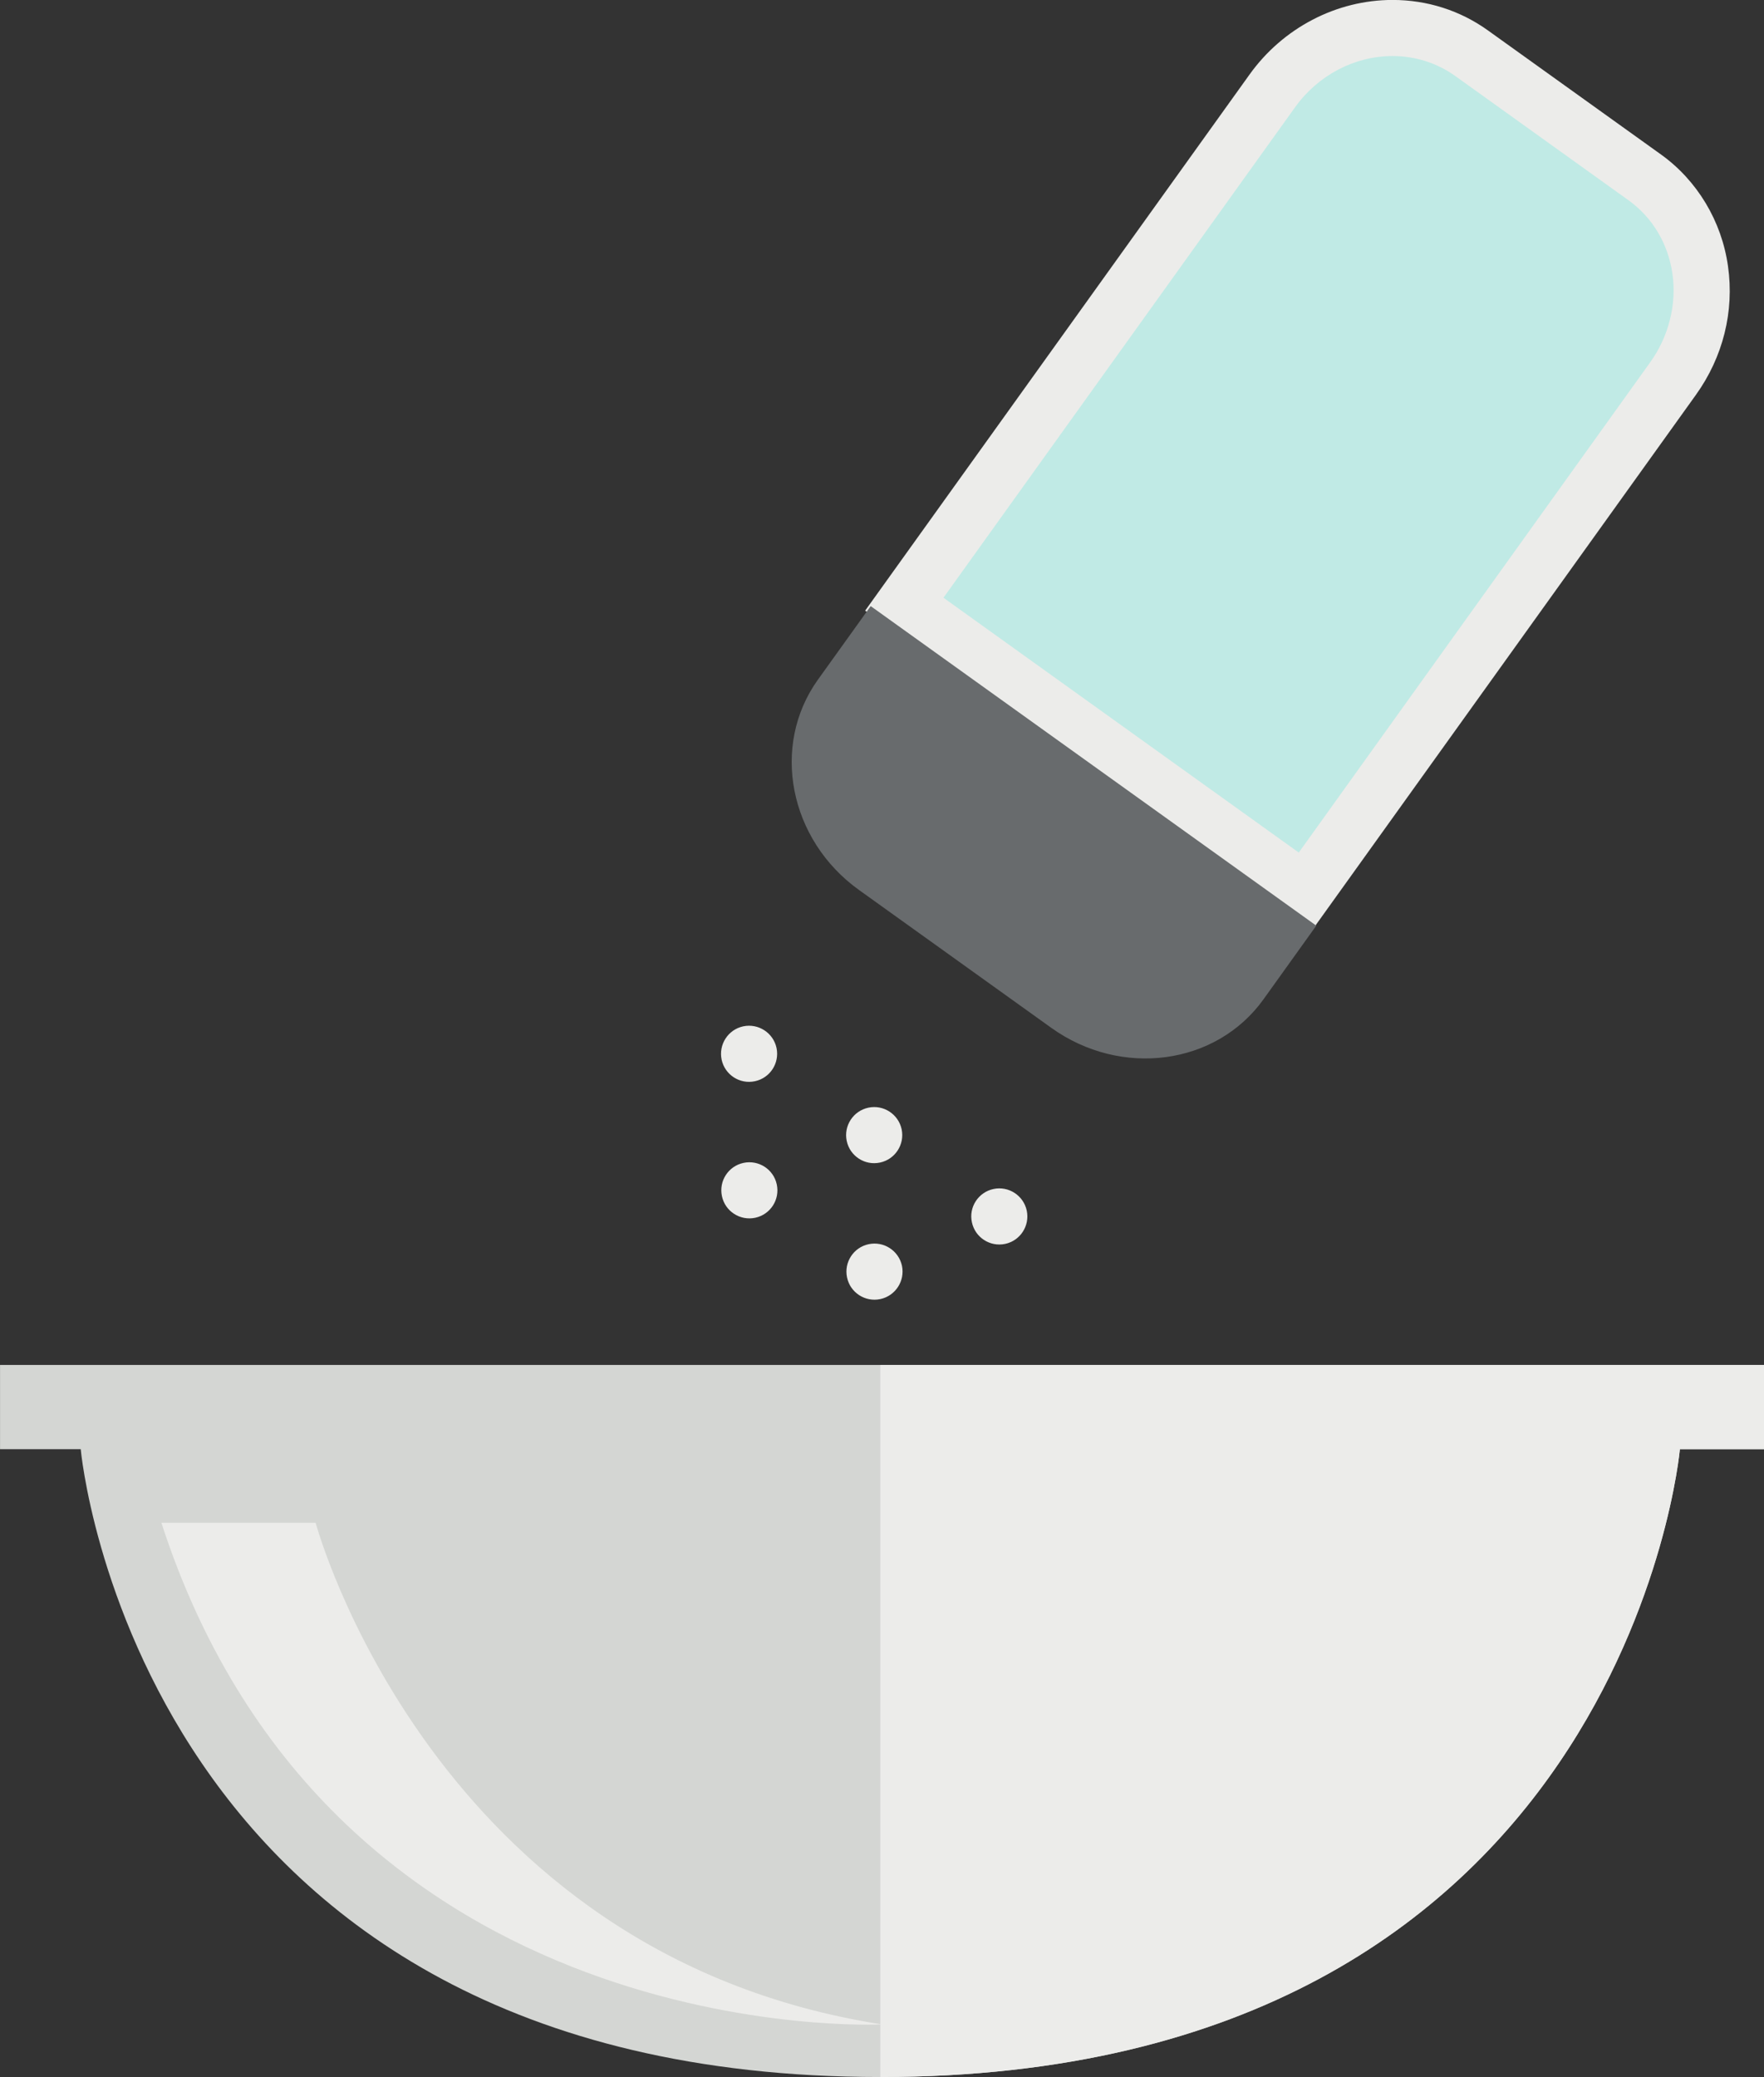 <?xml version="1.0" encoding="UTF-8"?><svg xmlns="http://www.w3.org/2000/svg" xmlns:xlink="http://www.w3.org/1999/xlink" height="1962.0" preserveAspectRatio="xMidYMid meet" version="1.0" viewBox="392.9 245.3 1666.6 1962.0" width="1666.6" zoomAndPan="magnify"><rect x="392.9" y="245.3" width="1666.6" height="1962.0" fill="#333333" stroke="none"/><g><g id="change1_1"><path d="M 392.93 1534.641 L 392.93 1614.172 L 469.16 1614.172 C 469.16 1614.172 522.16 2207.25 1224.602 2207.25 C 1927.039 2207.25 1980.043 1614.172 1980.043 1614.172 L 2059.57 1614.172 L 2059.57 1534.641 L 392.93 1534.641" fill="#d4d6d3"/></g><g id="change2_1"><path d="M 545.387 1683.738 L 691.121 1683.738 C 691.121 1683.738 800.48 2091.289 1226.25 2157.551 C 1226.25 2157.551 707.688 2184.078 545.387 1683.738" fill="#ececea"/></g><g id="change2_2"><path d="M 1126.559 1235.211 C 1129.559 1249.539 1120.43 1263.629 1106.102 1266.629 C 1091.781 1269.699 1077.738 1260.531 1074.68 1246.238 C 1071.672 1231.91 1080.809 1217.82 1095.078 1214.781 C 1109.398 1211.75 1123.488 1220.891 1126.559 1235.211" fill="#ececea"/></g><g id="change2_3"><path d="M 1244.762 1312.031 C 1247.77 1326.352 1238.629 1340.422 1224.301 1343.449 C 1210.039 1346.52 1195.891 1337.379 1192.879 1323.059 C 1189.82 1308.73 1199.012 1294.641 1213.34 1291.602 C 1227.609 1288.57 1241.699 1297.699 1244.762 1312.031" fill="#ececea"/></g><g id="change2_4"><path d="M 1362.961 1388.852 C 1365.969 1403.172 1356.828 1417.262 1342.57 1420.27 C 1328.238 1423.328 1314.148 1414.172 1311.141 1399.871 C 1308.02 1385.551 1317.219 1371.461 1331.539 1368.422 C 1345.809 1365.379 1359.898 1374.52 1362.961 1388.852" fill="#ececea"/></g><g id="change2_5"><path d="M 1126.789 1364.148 C 1129.859 1378.5 1120.719 1392.559 1106.391 1395.602 C 1092.07 1398.629 1077.98 1389.488 1074.969 1375.172 C 1071.91 1360.84 1081.051 1346.781 1095.371 1343.75 C 1109.699 1340.711 1123.789 1349.852 1126.789 1364.148" fill="#ececea"/></g><g id="change2_6"><path d="M 1245.059 1440.961 C 1248.059 1455.289 1238.871 1469.379 1224.602 1472.41 C 1210.27 1475.449 1196.18 1466.309 1193.172 1451.988 C 1190.109 1437.66 1199.309 1423.57 1213.57 1420.559 C 1227.898 1417.5 1241.988 1426.672 1245.059 1440.961" fill="#ececea"/></g><g id="change2_7"><path d="M 1632.09 1124.582 L 1210.27 822.129 L 1573.375 315.789 C 1604.969 271.629 1655.559 245.25 1708.559 245.25 C 1741.328 245.25 1772.582 255.246 1798.867 274.164 L 1962.242 391.281 C 1996.422 415.805 2019.539 454.25 2025.48 496.758 C 2031.562 539.438 2020.781 582.582 1995.191 618.25 L 1632.09 1124.582" fill="#ececea"/></g><g id="change3_1"><path d="M 1284.266 809.914 L 1619.961 1050.621 L 1952.102 587.352 C 1969.441 563.152 1977.094 532.82 1973.023 504.168 C 1968.965 475.512 1954.164 450.707 1931.352 434.371 L 1767.984 317.223 C 1750.711 304.84 1730.133 298.242 1708.562 298.242 C 1672.602 298.242 1638.16 316.336 1616.418 346.68 L 1284.266 809.914" fill="#c0eae5"/></g><g id="change4_1"><path d="M 1165.633 887.359 C 1121.016 949.648 1138.344 1038.539 1204.488 1085.98 L 1386.078 1216.148 C 1452.211 1263.574 1542.008 1251.488 1586.637 1189.238 L 1636.504 1119.664 L 1215.512 817.824 L 1165.633 887.359" fill="#686b6d"/></g><g id="change2_8"><path d="M 1980.043 1614.172 L 2059.57 1614.172 L 2059.57 1534.641 L 1224.602 1534.641 L 1224.602 2207.25 C 1927.039 2207.25 1980.043 1614.172 1980.043 1614.172" fill="#ececea"/></g></g></svg>